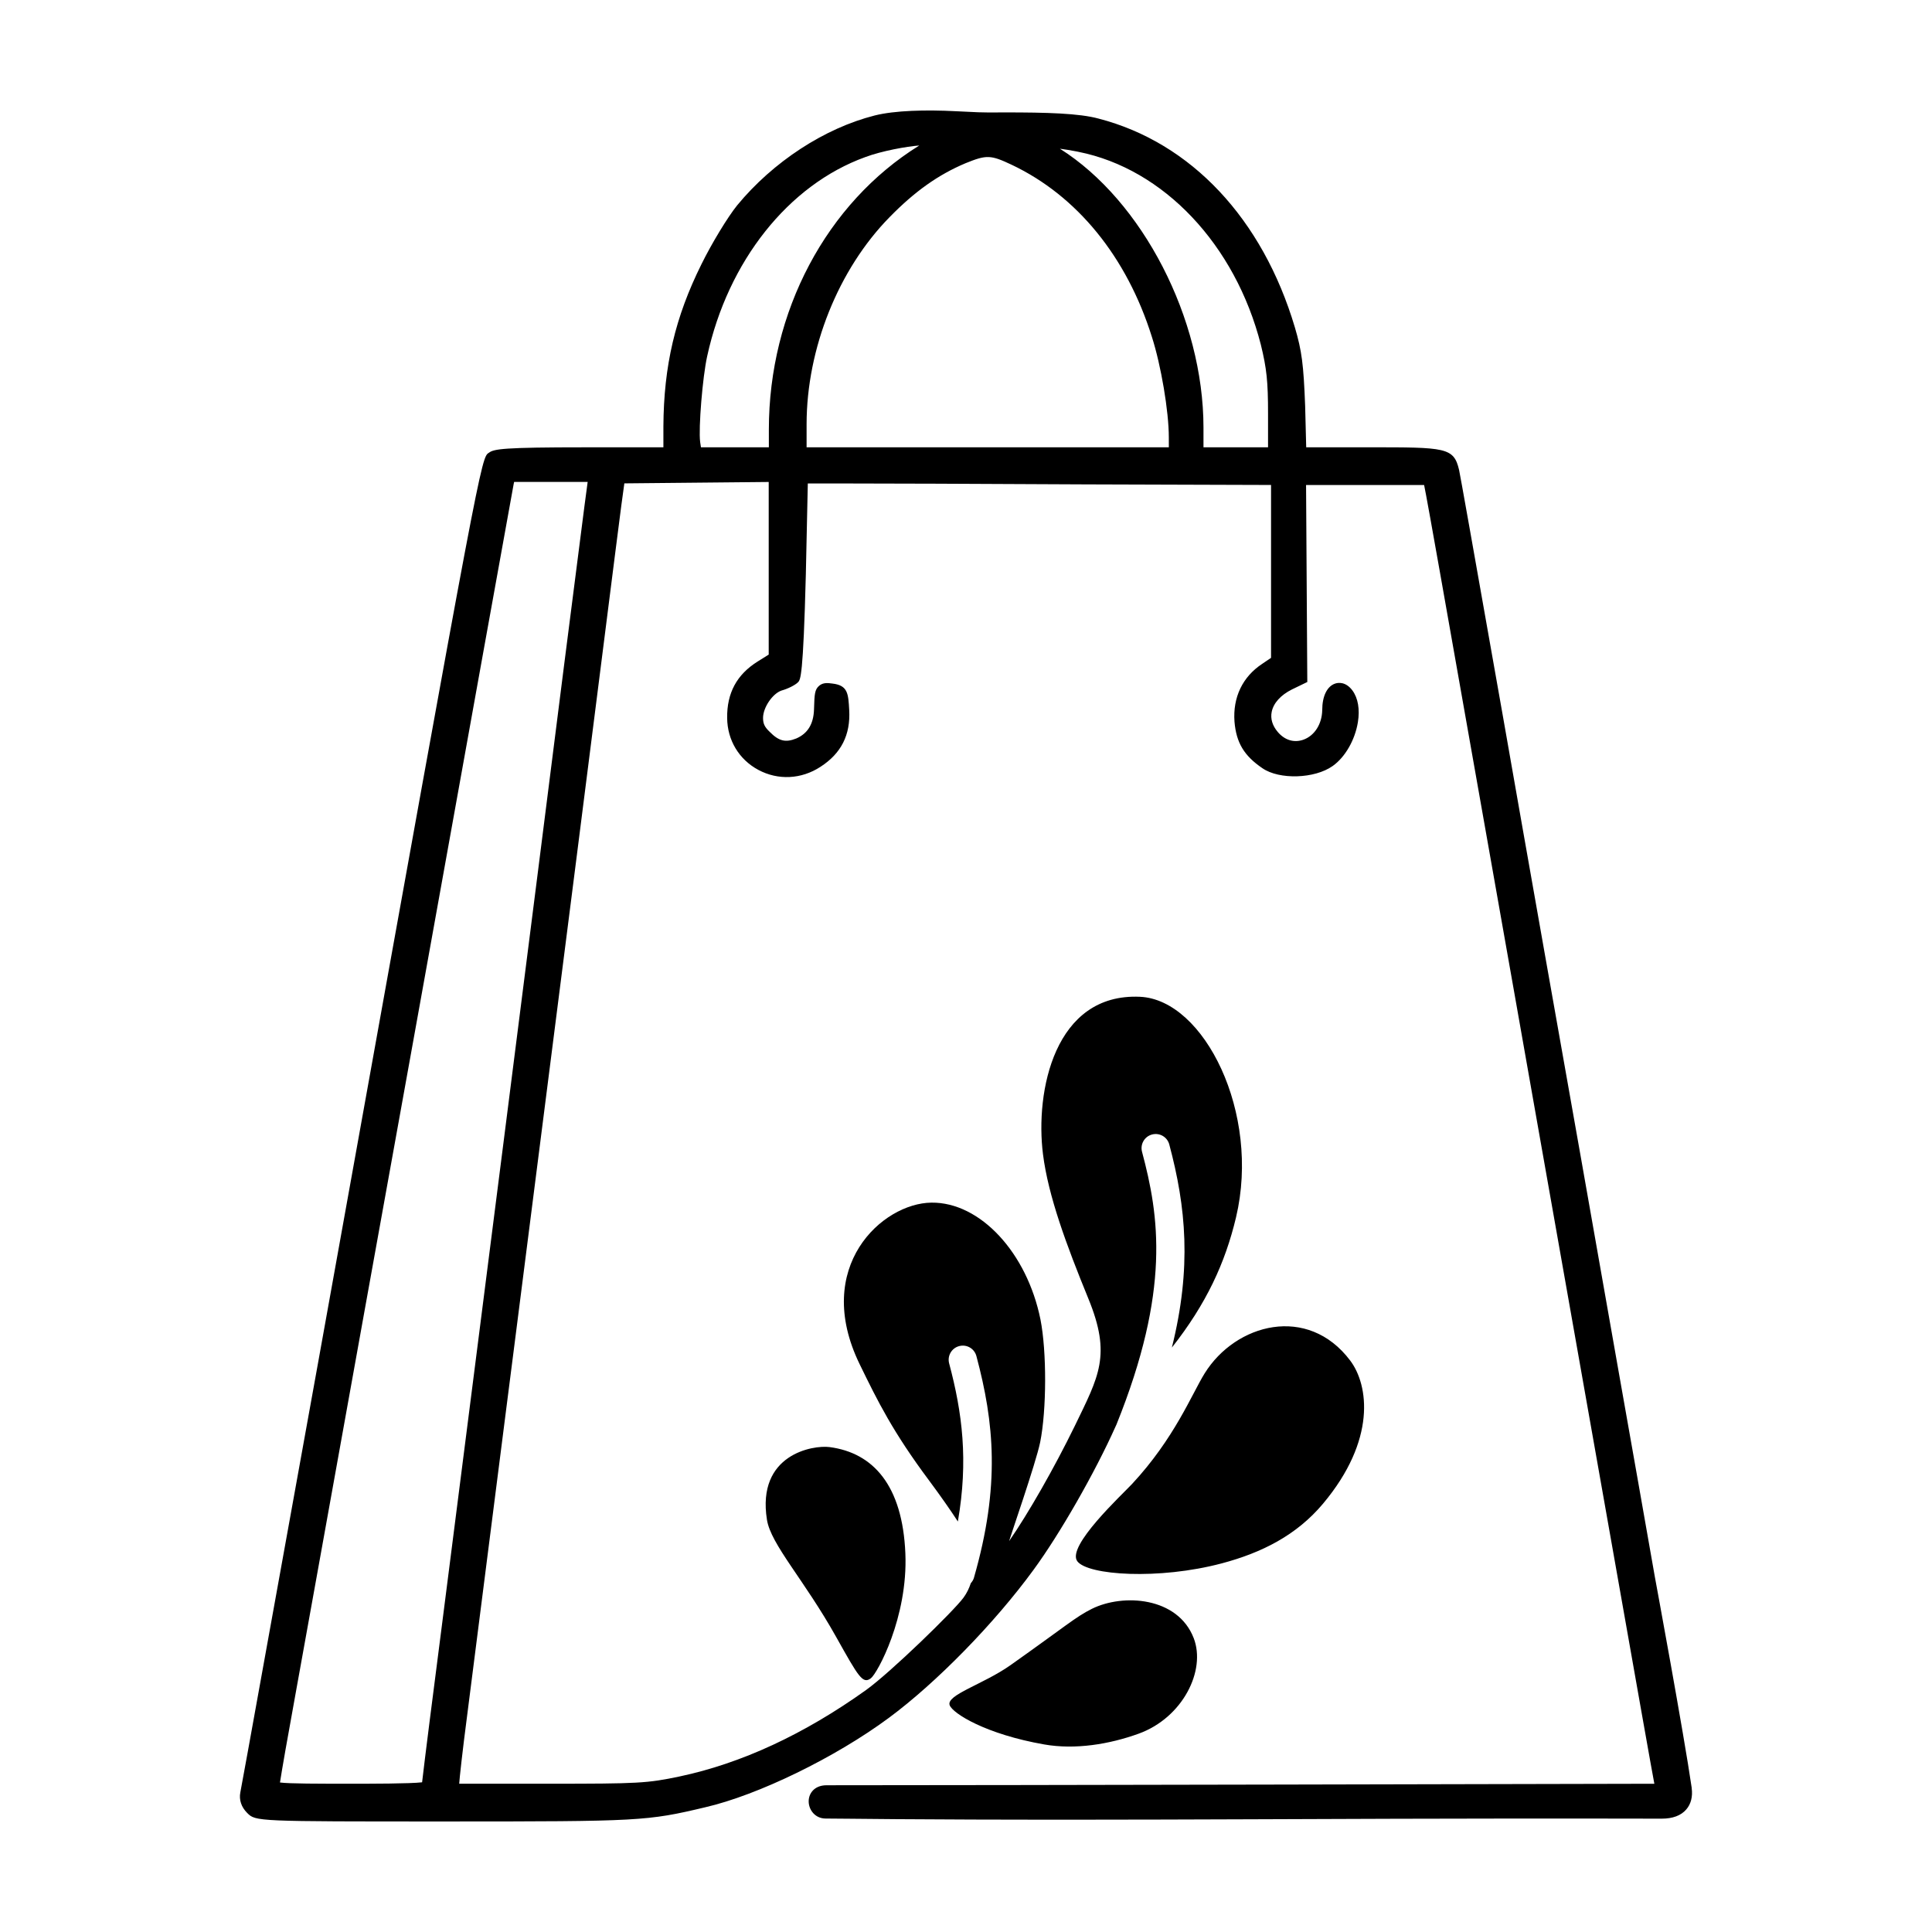 <?xml version="1.0" encoding="UTF-8"?>
<!-- Uploaded to: SVG Repo, www.svgrepo.com, Generator: SVG Repo Mixer Tools -->
<svg fill="#000000" width="800px" height="800px" version="1.1" viewBox="144 144 512 512" xmlns="http://www.w3.org/2000/svg">
 <path d="m347.25 546.75c1.047 6.566 9.805 15.805 18.359 31.09 5.965 10.656 7.027 12.5 9.16 10.938 1.723-1.266 9.871-16.191 9.164-33.094-0.754-18.043-8.539-26.684-20.098-28.191-4.34-0.574-19.359 1.883-16.586 19.258zm120.5 11.566c10.66-2.828 19.852-7.473 26.852-15.809 14.188-16.895 12.105-31.449 7.219-37.941-11.23-14.918-30.359-9.828-38.578 3.394-3.352 5.394-8 17.242-19.23 29.301-2.637 2.832-17.445 16.523-14.516 20.484 2.769 3.738 21.594 4.988 38.254 0.57zm-47.02 47.98c8.227 1.441 17.262-0.047 25.02-2.852 11.688-4.223 17.91-16.762 14.594-25.328-4.238-10.957-18.715-11.855-26.973-7.766-4.309 2.137-7.027 4.641-21.582 14.938-7.184 5.078-17.156 7.898-16.105 10.625 0.828 2.172 9.52 7.664 25.047 10.383zm171.6 11.578c-2.039-14.141-9.648-55.309-9.785-56.035-2.676-15.285-6.086-34.566-9.48-53.73-3.793-21.422-7.551-42.703-10.246-58.105-4.254-23.949-14.203-80.039-20.547-116.28-7.996-45.223-11.375-64.27-11.602-65.191-1.41-5.996-3.531-5.996-23.844-5.996h-16.668l-0.281-10.941c-0.422-11.055-0.875-14.559-2.715-20.816-8.566-28.824-27.527-48.996-52.008-55.348-5.144-1.406-13.738-1.652-25.016-1.641-6.953 0.074-7.133-0.07-12.793-0.316-8.062-0.418-16.184-0.207-21.531 1.125-13.316 3.367-26.949 12.273-36.465 23.82-2.519 3.125-6.762 10.117-9.453 15.594-6.977 14.035-9.996 26.898-10.09 43.012v5.516h-20.715c-21.613 0-24.203 0.422-25.52 1.441-2.086 1.23-2.086 1.23-38.965 206.09l-6.297 34.984c-4.66 25.734-8.977 49.656-12.445 68.875l-1.582 8.758c-3.723 20.621-6.414 35.523-6.59 36.305-0.387 1.953 0.25 3.891 1.812 5.453 2.262 2.262 2.262 2.262 52.605 2.262 51.496 0 53.418-0.105 68.766-3.758 14.027-3.231 34.508-13.203 48.684-23.703 12.621-9.332 28.027-25.094 38.34-39.23 6.957-9.48 16.312-25.824 21.754-38.023 0.07-0.16 0.141-0.297 0.211-0.453 14.379-35.66 11.332-55.305 6.785-72.309-0.527-2 0.656-4.051 2.648-4.578 2.016-0.539 4.051 0.66 4.578 2.648 4.422 16.559 5.981 32.555 0.684 53.816 9.145-11.613 14.133-22.434 17.004-34.52 6.551-27.605-8.422-57.656-25.434-58.441-22.691-1.047-27.836 25.102-25.723 41.75 1.406 11.074 6.168 23.93 12.012 38.215 6.188 15.07 2.769 20.598-3.598 33.789-5.481 11.203-12.234 23.027-17.398 30.5 0.086-0.504 7.106-20.695 8.23-26.188 1.723-8.543 1.762-24.059 0.082-32.555-3.566-17.648-15.93-31.102-28.895-30.961-13.02 0.145-31.578 16.988-19.035 42.785 4.852 9.977 8.863 18.051 18.426 30.867 2.984 4.012 5.75 7.969 7.617 10.855 2.805-16.172 1.184-28.816-2.312-41.906-0.527-2 0.656-4.051 2.648-4.578 2.019-0.543 4.051 0.66 4.578 2.648 4.695 17.578 6.379 34.305-0.664 58.77-0.16 0.555-0.469 1.012-0.828 1.422-0.422 1.281-1.008 2.57-1.941 3.84-2.621 3.559-19.25 19.738-25.816 24.465-16.414 11.73-33.039 19.438-49.414 22.902-8.594 1.805-10.855 1.926-34.648 1.926h-23.754c0.07-1.379 0.898-8.852 2.019-17.418 1.449-11.461 5.394-42.359 10.434-81.832l2.316-18.105c5.074-39.754 10.957-85.82 16.426-128.84l6.504-51.227c2.887-22.754 4.898-38.629 5.246-41.195l0.82-5.992 38.258-0.371v45.746l-2.949 1.844c-5.512 3.457-8.152 8.348-8.062 14.957 0.047 5.863 3.133 11.004 8.262 13.754 5.223 2.801 11.391 2.504 16.461-0.812 5.496-3.543 7.992-8.465 7.621-15.055-0.238-4.348-0.359-6.531-4.434-7.008-1.223-0.16-2.465-0.324-3.535 0.586-1.188 1.02-1.234 2.316-1.344 5.856l-0.016 0.465c-0.133 3.82-1.672 6.328-4.68 7.637-2.871 1.164-4.66 0.715-7.106-1.793-1.301-1.238-1.719-2.125-1.719-3.641 0-2.746 2.488-6.41 4.856-7.246 1.688-0.469 3.613-1.422 4.394-2.191 0.68-0.691 1.391-1.414 2.09-28.566l0.523-24.133h10.086c6.992 0 35.719 0.082 63.43 0.242l49.246 0.156v45.816l-2.332 1.578c-5.215 3.438-7.828 8.883-7.356 15.34 0.469 5.57 2.543 9.027 7.394 12.324 4.481 3.109 13.875 2.805 18.633-0.586 3.293-2.332 5.914-6.891 6.676-11.609 0.551-3.402 0.039-6.379-1.445-8.402-1.809-2.418-3.812-2.086-4.574-1.832-2.152 0.715-3.43 3.352-3.43 7.012-0.066 3.727-2.039 6.82-5.031 7.879-2.469 0.855-4.922 0.105-6.762-2.074-1.414-1.664-1.969-3.508-1.598-5.32 0.473-2.332 2.379-4.445 5.352-5.934l4.082-1.977-0.328-52.203h31.285l0.5 2.578c0.422 2.051 5.332 29.68 12.809 72.09 3.141 17.816 6.387 36.172 9.148 51.73l1.23 6.953c2.434 13.742 4.348 24.555 5.234 29.652l17.352 98.102c10.68 60.406 14.207 80.348 14.742 83.074-18.043 0.047-174.42 0.398-219.38 0.398-1.824 0-2.918 0.699-3.516 1.289-0.781 0.77-1.215 1.828-1.215 2.973 0 2.238 1.688 4.559 4.508 4.559 1.402 0 3.426 0.02 6.422 0.051 11.941 0.125 39.906 0.406 105.85 0.145 58.543-0.246 87.883-0.203 101.97-0.176l7.301 0.012c2.922 0 5.109-0.816 6.5-2.418 1.262-1.434 1.766-3.453 1.453-5.676zm-292.61-346.04-0.004-0.086v0.125c-0.156 0.938-1.16 8.781-2.676 20.645-0.996 7.844-2.207 17.316-3.5 27.348-6.953 55.117-25.281 199.07-32.457 255.06-2.168 16.727-4.637 36.195-5.223 41.402-3.176 0.379-13.652 0.379-18.973 0.379-8.59 0-16.141 0-18.691-0.328 0.457-2.996 2.023-12.012 4.344-24.703 0.781-4.277 2.684-14.879 5.394-29.902l2.086-11.586c5.91-32.852 14.488-80.492 23.336-129.44 14.395-80.055 26.535-147.21 26.773-148.48l0.121-0.555h19.496zm48.035-13.992v4.695h-17.996l-0.215-1.426c-0.465-3.664 0.648-17.246 1.863-22.703 5.5-25.199 21.547-45.418 41.898-52.777 4.344-1.633 10.992-2.832 14.309-3.074-24.609 15.273-39.859 44.035-39.859 75.285zm106 4.695h-96v-6.09c0-20.059 8.422-41.086 21.984-54.891 6.672-6.828 12.891-11.246 20.156-14.309 5.598-2.266 6.625-2.215 12.258 0.441 17.285 8.207 30.461 24.391 37.105 45.574 2.438 7.566 4.492 19.766 4.492 26.633zm26.293 0h-17.113v-5.188c0-28.938-16.191-60.172-38.047-73.938 1.43 0.188 2.973 0.434 4.523 0.746l0.414 0.086c22.555 4.508 41.523 24.57 48.309 51.09 1.559 6.359 1.91 9.785 1.91 18.32v8.883z"/>
</svg>